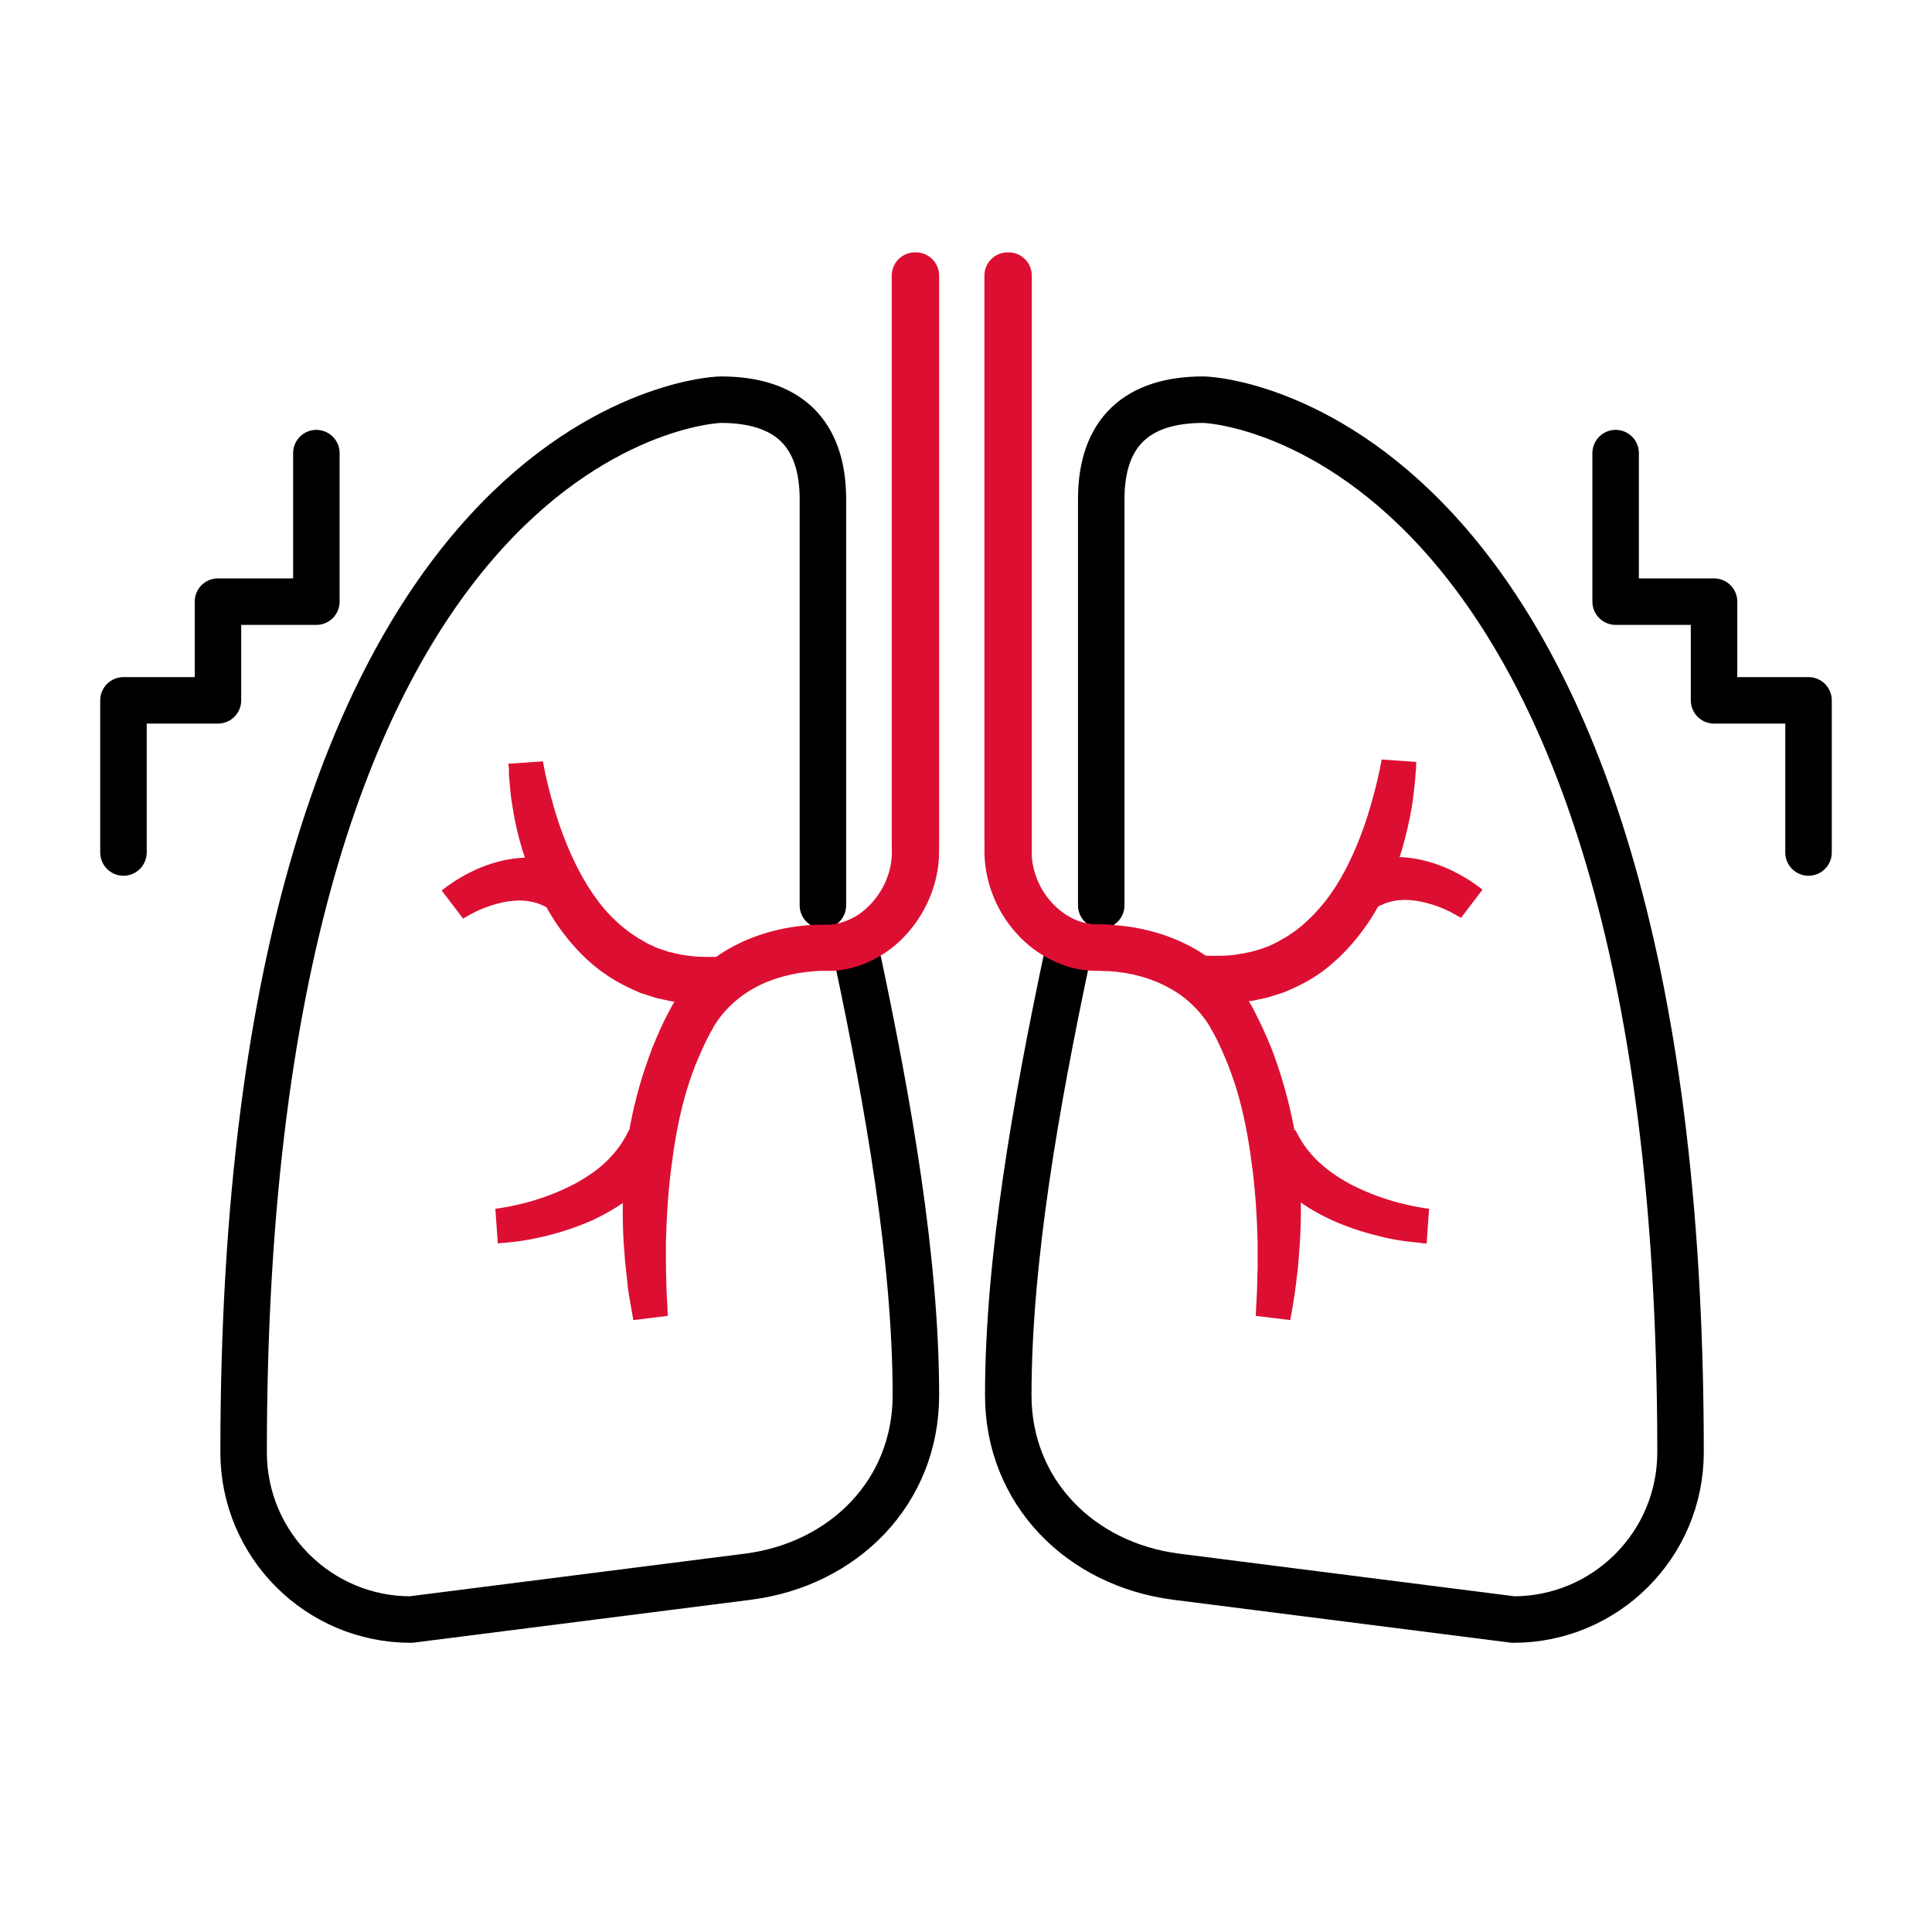 <?xml version="1.0" encoding="UTF-8"?>
<svg id="Layer_1" data-name="Layer 1" xmlns="http://www.w3.org/2000/svg" viewBox="0 0 64 64">
  <defs>
    <style>
      .cls-1 {
        fill: #dc0f33;
        stroke-width: 0px;
      }

      .cls-2 {
        fill: none;
        stroke: #000;
        stroke-linecap: round;
        stroke-linejoin: round;
        stroke-width: 1.54px;
      }
    </style>
  </defs>
  <g>
    <path class="cls-2" d="M28.44,31.91c.96,4.55,1.9,9.79,1.9,14.31,0,3.2-2.38,5.6-5.56,6.01l-11.17,1.42c-3.06,0-5.54-2.48-5.54-5.54,0-33.78,15.23-34.87,15.81-34.87,2.18,0,3.38,1.07,3.38,3.3v13.45"/>
    <path class="cls-1" d="M30.34,8.36c.42,0,.77.34.77.77v18.67c0,.21,0,.4-.01.68-.08,1.04-.56,2.01-1.32,2.72-.38.35-.84.63-1.35.8-.26.08-.52.14-.79.16-.07,0-.14,0-.2,0h-.15c-.09,0-.19,0-.28.01-.74.05-1.46.24-2.06.58-.3.17-.58.38-.82.63-.12.12-.23.25-.33.39-.05.07-.1.14-.14.21-.04.08-.08.14-.13.23-.18.34-.34.7-.49,1.06-.14.37-.27.74-.37,1.12-.21.76-.34,1.55-.44,2.34-.1.79-.15,1.6-.17,2.41v.61c0,.2,0,.41.01.61,0,.41.04.82.05,1.23l-1.14.14c-.04-.21-.07-.42-.11-.63-.04-.21-.07-.42-.09-.64-.02-.21-.05-.43-.07-.64l-.05-.64c-.05-.86-.04-1.73.03-2.6.08-.87.25-1.74.49-2.59.12-.43.27-.85.42-1.26.17-.41.34-.82.56-1.22.05-.1.11-.21.17-.31.06-.11.13-.21.2-.31.14-.2.3-.39.47-.57.34-.36.74-.66,1.16-.9.85-.48,1.79-.72,2.72-.78.12,0,.23-.01.35-.01h.16s.07,0,.11,0c.15-.01.29-.04.43-.09.28-.09.56-.25.79-.47.47-.43.78-1.06.82-1.69.01-.13,0-.37,0-.57V9.13c0-.42.34-.77.77-.77h0Z"/>
    <path class="cls-1" d="M16.41,40.04l.16-.02.17-.03c.12-.02.23-.04.35-.07.23-.05.46-.11.68-.18.45-.14.88-.32,1.28-.53.4-.22.77-.47,1.07-.77.15-.15.29-.31.41-.48.12-.17.22-.35.31-.53l1.37.69c-.15.27-.31.52-.5.75-.19.23-.4.44-.62.63-.44.38-.94.67-1.44.91-.51.23-1.03.4-1.55.53-.26.06-.53.12-.79.16-.13.02-.27.04-.4.05l-.2.02c-.07,0-.13.01-.22.02l-.08-1.15Z"/>
    <path class="cls-1" d="M17.98,25.2l.03.15.03.16c.02.1.04.21.07.32.05.21.1.42.16.63.11.42.24.82.39,1.22.3.79.68,1.55,1.16,2.18.24.32.51.6.81.85l.23.18.24.16.06.04.06.03.12.07.12.07.13.06.13.06s.09.04.13.05l.27.09c.09.03.19.04.28.07.05.01.09.02.14.03l.14.02c.38.07.78.06,1.18.06l.12,1.53-.38.02c-.13,0-.25.02-.38,0h-.39c-.13-.02-.26-.04-.39-.06l-.19-.02c-.06-.01-.13-.03-.19-.04-.13-.03-.26-.05-.38-.09l-.38-.12c-.06-.02-.12-.04-.18-.07l-.18-.08c-.48-.22-.94-.5-1.33-.84-.4-.34-.74-.73-1.04-1.14-.3-.41-.54-.85-.75-1.29-.21-.44-.38-.9-.52-1.36-.14-.46-.25-.93-.32-1.4-.04-.23-.07-.47-.09-.71-.01-.12-.02-.24-.03-.36v-.18s-.02-.19-.02-.19l1.15-.08Z"/>
    <path class="cls-1" d="M14.64,29.49c.05-.04.08-.06.12-.09l.11-.08c.07-.05.15-.1.22-.15.15-.09.3-.18.46-.26.31-.16.65-.29,1.01-.38.36-.09.75-.14,1.14-.11.4.02.8.13,1.17.3l-.7,1.37c-.19-.11-.39-.19-.62-.23-.23-.04-.47-.04-.72,0-.25.04-.51.11-.77.21-.13.05-.25.1-.38.17-.06.03-.12.06-.18.1l-.09.05-.07.04-.7-.92Z"/>
    <path class="cls-2" d="M35.31,31.88c-.96,4.56-1.91,9.81-1.91,14.34,0,3.2,2.38,5.6,5.56,6.01l11.17,1.42c3.06,0,5.54-2.48,5.54-5.54,0-33.78-15.23-34.87-15.81-34.87-2.18,0-3.38,1.07-3.38,3.3v13.45"/>
    <path class="cls-1" d="M33.41,8.36c.42,0,.77.34.77.77v18.67c0,.2,0,.44,0,.57.04.63.35,1.26.82,1.69.23.21.51.38.79.47.14.05.29.07.43.09.04,0,.07,0,.11,0h.16c.12,0,.23,0,.35.02.93.06,1.87.3,2.72.78.42.24.82.54,1.16.9.17.18.33.37.47.57.07.1.14.2.2.31.06.1.13.22.17.31.21.4.39.81.56,1.22.16.42.3.84.42,1.26.24.85.42,1.72.49,2.59.08.87.08,1.74.03,2.6l-.05.64c-.01.22-.05.43-.07.64-.03.21-.05.43-.09.64-.03.21-.07.42-.11.63l-1.14-.14c.01-.41.05-.82.05-1.23,0-.2.02-.41.01-.61v-.61c-.02-.81-.07-1.61-.17-2.41-.1-.79-.23-1.58-.44-2.34-.1-.38-.23-.75-.37-1.12-.15-.36-.3-.72-.49-1.06-.05-.09-.09-.16-.13-.23-.04-.07-.09-.14-.14-.21-.1-.14-.21-.27-.33-.39-.24-.25-.51-.46-.82-.63-.61-.35-1.33-.54-2.06-.58-.09,0-.18,0-.28-.01h-.15c-.07,0-.14,0-.2-.01-.27-.02-.54-.07-.79-.16-.51-.17-.97-.45-1.35-.8-.76-.7-1.24-1.67-1.32-2.72-.02-.28,0-.47-.01-.68V9.13c0-.42.34-.77.77-.77h0Z"/>
    <path class="cls-1" d="M47.26,41.19c-.09,0-.15,0-.22-.02l-.2-.02c-.13-.01-.27-.03-.4-.05-.27-.04-.53-.09-.79-.16-.53-.13-1.04-.3-1.55-.53-.5-.23-1-.53-1.44-.91-.22-.19-.43-.4-.62-.63-.19-.23-.36-.49-.5-.75l1.37-.69c.09.18.19.36.31.53.12.17.26.33.41.48.31.3.67.55,1.07.77.4.21.83.39,1.28.53.22.07.45.13.68.18.12.03.23.05.35.07l.17.03.16.02-.08,1.15Z"/>
    <path class="cls-1" d="M46.91,25.28v.19s-.02.18-.02.18c0,.12-.02.24-.03.36-.03.24-.05.47-.09.71-.08.47-.19.94-.32,1.4-.14.46-.31.92-.52,1.36-.21.45-.45.88-.75,1.29-.3.41-.64.8-1.04,1.14-.39.35-.85.63-1.33.84l-.18.08c-.06.03-.12.05-.18.07l-.38.12c-.13.04-.26.06-.38.09-.06.01-.13.03-.19.04l-.19.02c-.13.01-.26.03-.39.04h-.39c-.13.02-.26.01-.38,0l-.38-.02.12-1.53c.4,0,.8.02,1.18-.06l.14-.02s.09-.02.14-.03c.09-.02.19-.04.28-.07l.27-.09s.09-.03.13-.05l.13-.06.13-.06.12-.07.12-.07.06-.03.06-.04.24-.16.23-.18c.29-.25.56-.53.81-.85.49-.64.86-1.39,1.16-2.18.15-.4.28-.81.39-1.22.06-.21.11-.42.16-.63.02-.11.05-.21.07-.32l.03-.16.03-.15,1.15.08Z"/>
    <path class="cls-1" d="M48.41,30.41l-.07-.04-.09-.05c-.06-.03-.12-.06-.18-.1-.12-.06-.25-.12-.38-.17-.26-.1-.52-.17-.77-.21-.25-.04-.5-.04-.72,0-.23.04-.43.12-.62.23l-.7-1.37c.37-.17.78-.27,1.17-.3.4-.03.78.02,1.14.11.36.09.7.22,1.01.38.16.08.31.17.46.26.07.05.15.1.22.15l.11.08s.07.05.12.09l-.7.92Z"/>
  </g>
  <polyline class="cls-2" points="4.09 28.24 4.09 23.2 7.22 23.2 7.22 19.93 10.48 19.93 10.48 15.01"/>
  <polyline class="cls-2" points="59.91 28.24 59.91 23.2 56.78 23.2 56.78 19.93 53.52 19.93 53.52 15.01"/>
</svg>